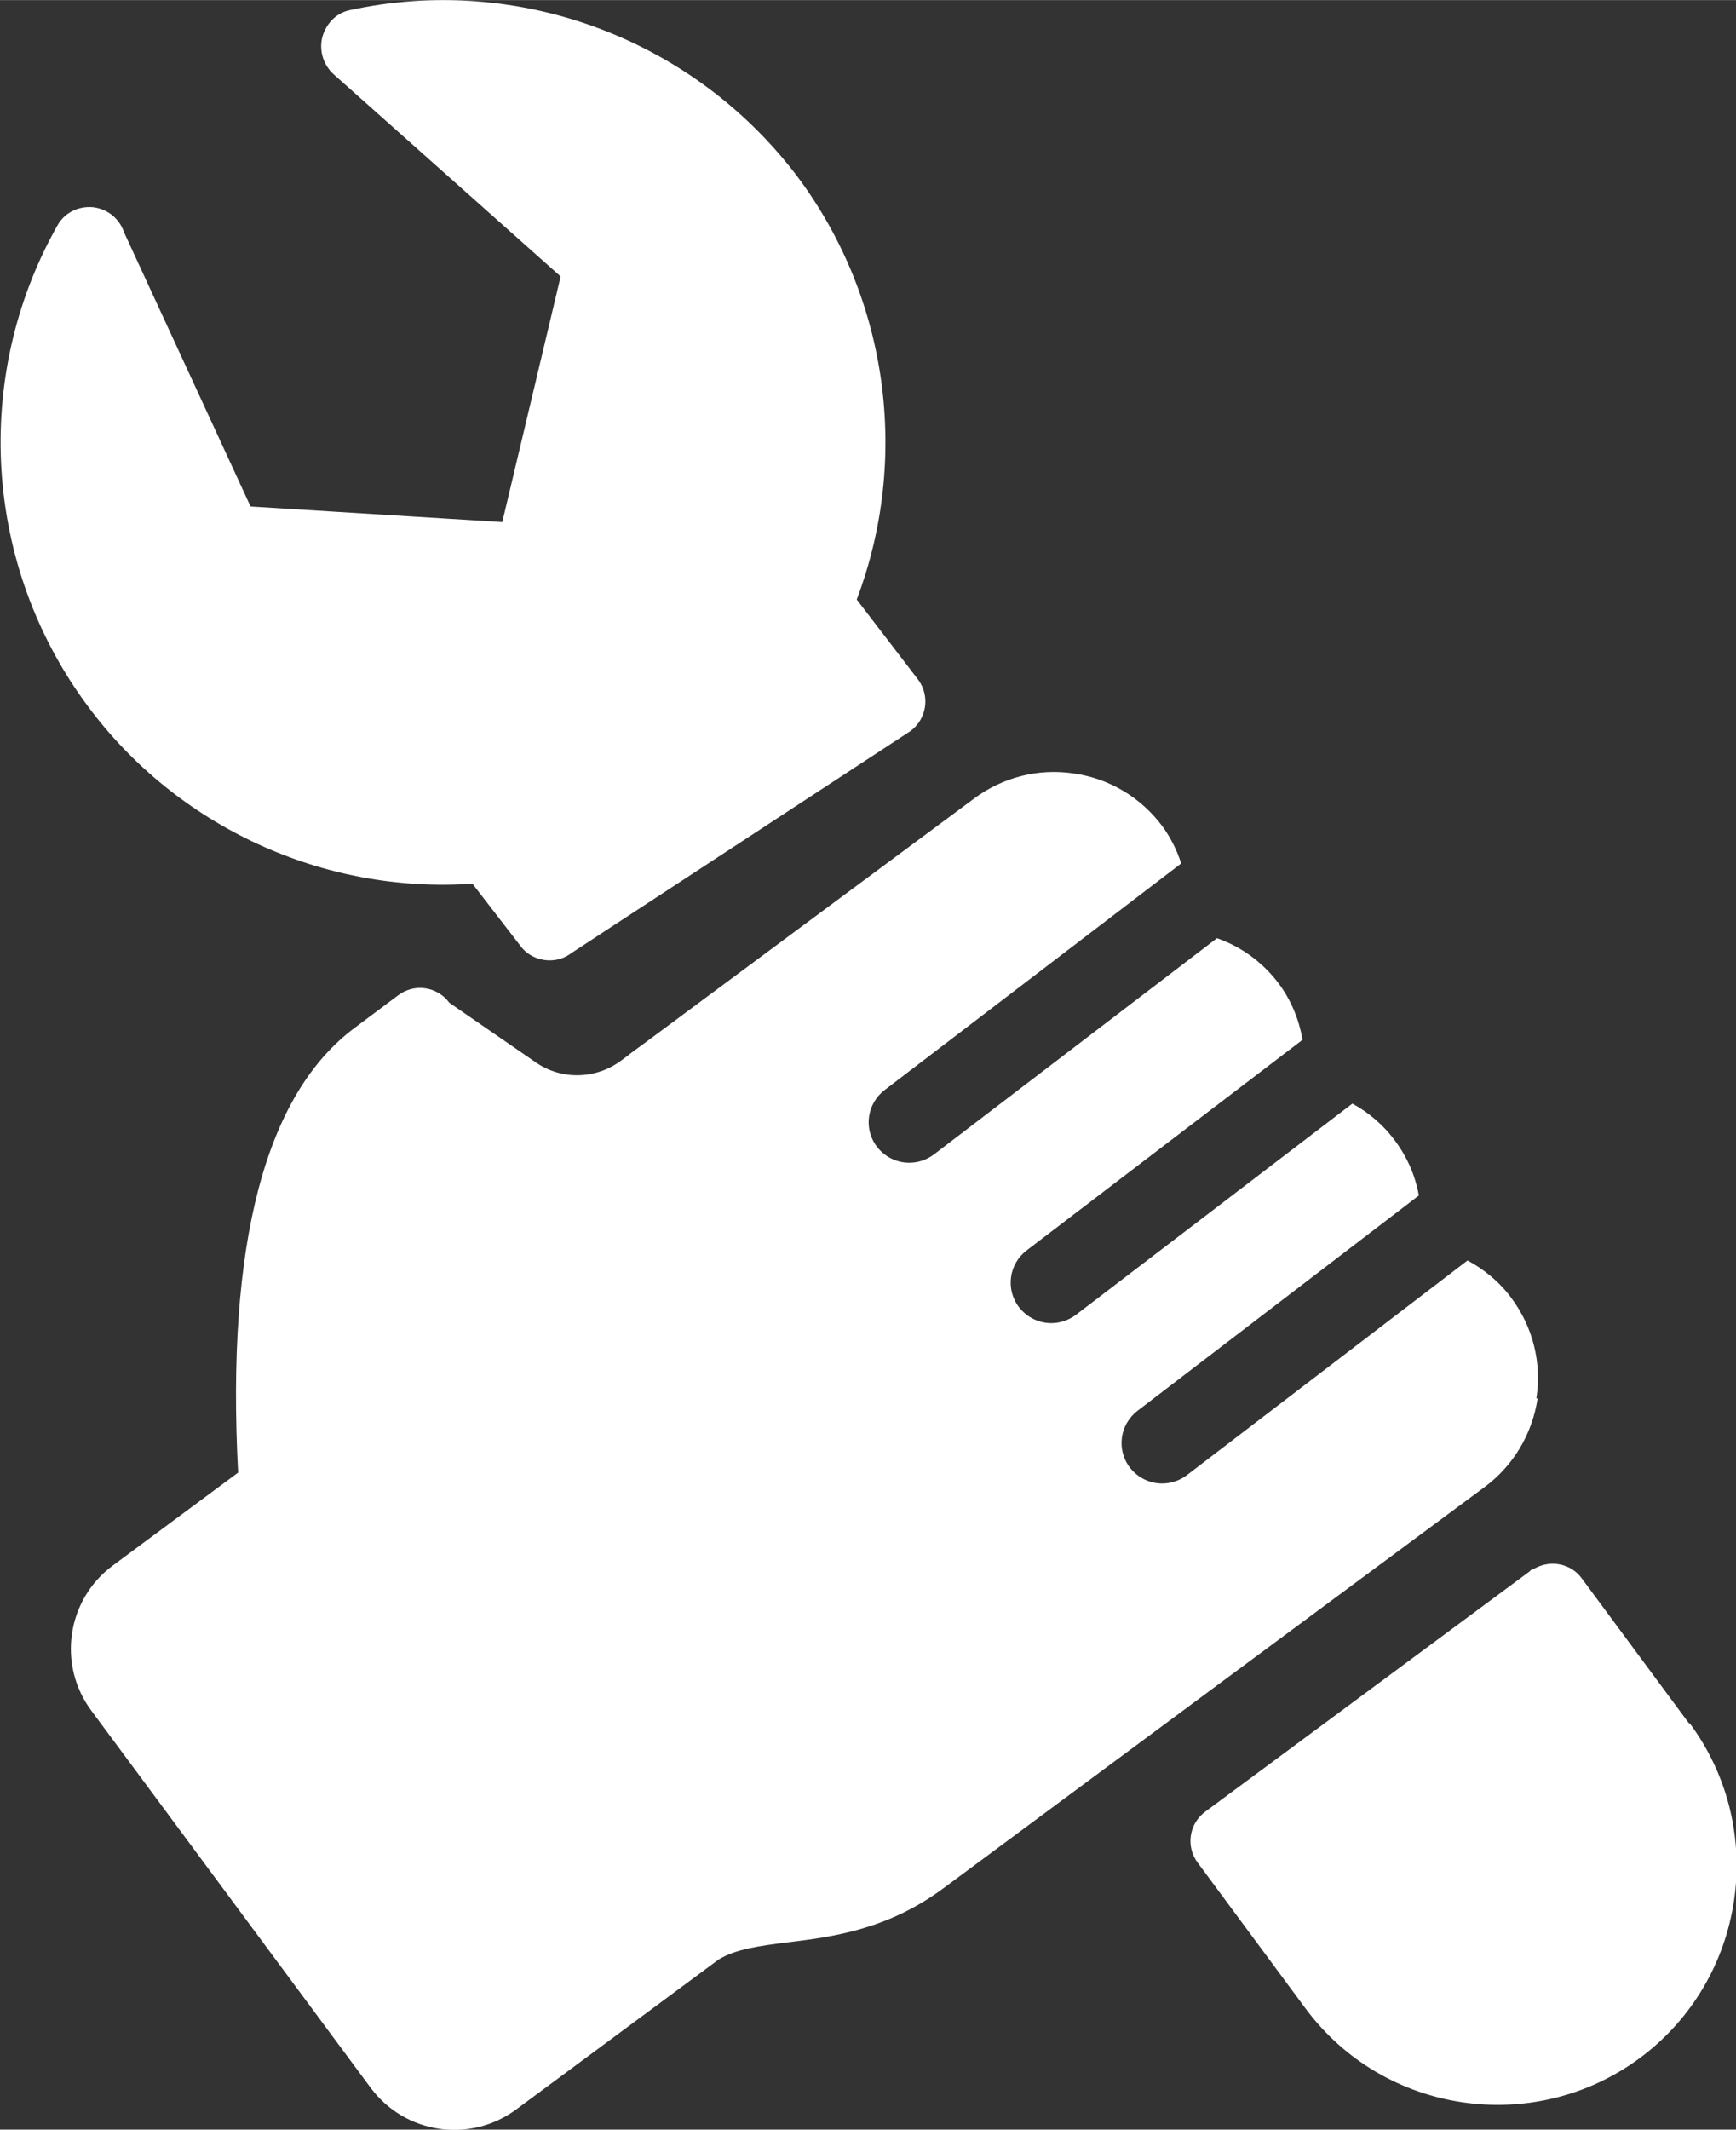<?xml version="1.0" encoding="UTF-8"?>
<svg xmlns="http://www.w3.org/2000/svg" id="Livello_1" data-name="Livello 1" viewBox="0 0 44.62 54.71" width="800" height="981">
  <rect x="0" y="0" width="44.62" height="54.71" fill="#333333" stroke="none"/>
  <defs>
    <style>
      .cls-1 {
        fill: #fff;
        stroke-width: 0px;
      }
    </style>
  </defs>
  <path class="cls-1" d="M12.15,22.71l1.22,1.58c.18.25.47.38.76.38.2,0,.39-.06.56-.19l8.71-5.7c.42-.31.51-.9.2-1.32l-1.58-2.06c1.37-3.62.81-7.71-1.49-10.82C17.86,1.01,13.34-.69,8.98.26c-.32.07-.56.31-.67.61-.11.3-.05.66.15.91.03.05.08.09.12.13l5.83,5.19-1.5,6.31-6.47-.4-3.25-7.04c-.12-.36-.43-.61-.81-.65-.38-.03-.73.15-.91.48-2.19,3.89-1.89,8.73.78,12.33,2.3,3.11,6.07,4.84,9.91,4.57Z"/>
  <path class="cls-1" d="M43.41,44.27l-2.76-3.73c-.28-.38-.8-.47-1.2-.25h0s-.06.03-.06.03c-.02,0-.03.01-.05.02-.01.01-.02.03-.04.04l-8.32,6.16c-.42.31-.51.9-.19,1.32l2.76,3.73c2.02,2.73,5.88,3.29,8.6,1.28,2.72-2.02,3.3-5.87,1.28-8.6Z"/>
  <path class="cls-1" d="M39.49,35.92c.14-.91-.09-1.83-.64-2.57-.3-.41-.7-.74-1.13-.97l-7.22,5.52c-.19.14-.41.21-.63.21-.31,0-.62-.14-.83-.41-.35-.46-.26-1.11.2-1.46l7.23-5.53c-.09-.49-.29-.97-.61-1.4-.3-.41-.68-.73-1.1-.96l-7.11,5.43c-.19.14-.41.21-.63.21-.31,0-.62-.14-.83-.41-.35-.46-.26-1.11.2-1.46l7.09-5.41c-.09-.51-.29-1.01-.61-1.44-.42-.56-.97-.95-1.59-1.17l-7.28,5.56c-.19.14-.41.21-.63.21-.31,0-.62-.14-.83-.41-.35-.46-.26-1.11.2-1.46l7.62-5.82c-.11-.34-.27-.66-.48-.95-.55-.74-1.36-1.23-2.27-1.36-.91-.14-1.83.09-2.57.64l-8.33,6.18h0s-.53.39-.53.39c0,0-.01.01-.02.02l-.19.14c-.65.49-1.54.51-2.2.05l-2.22-1.53c-.31-.42-.9-.51-1.32-.19l-1.11.83c-2.3,1.71-3.31,5.55-3,11.43l-3.21,2.38c-1.2.88-1.44,2.56-.56,3.74l7.18,9.69c.88,1.18,2.55,1.43,3.74.55l5.2-3.85c.44-.27,1.05-.35,1.76-.44,1.15-.14,2.58-.32,4.03-1.4.28-.21,13.9-10.3,13.9-10.3.74-.55,1.22-1.36,1.36-2.27Z"/>
</svg>

